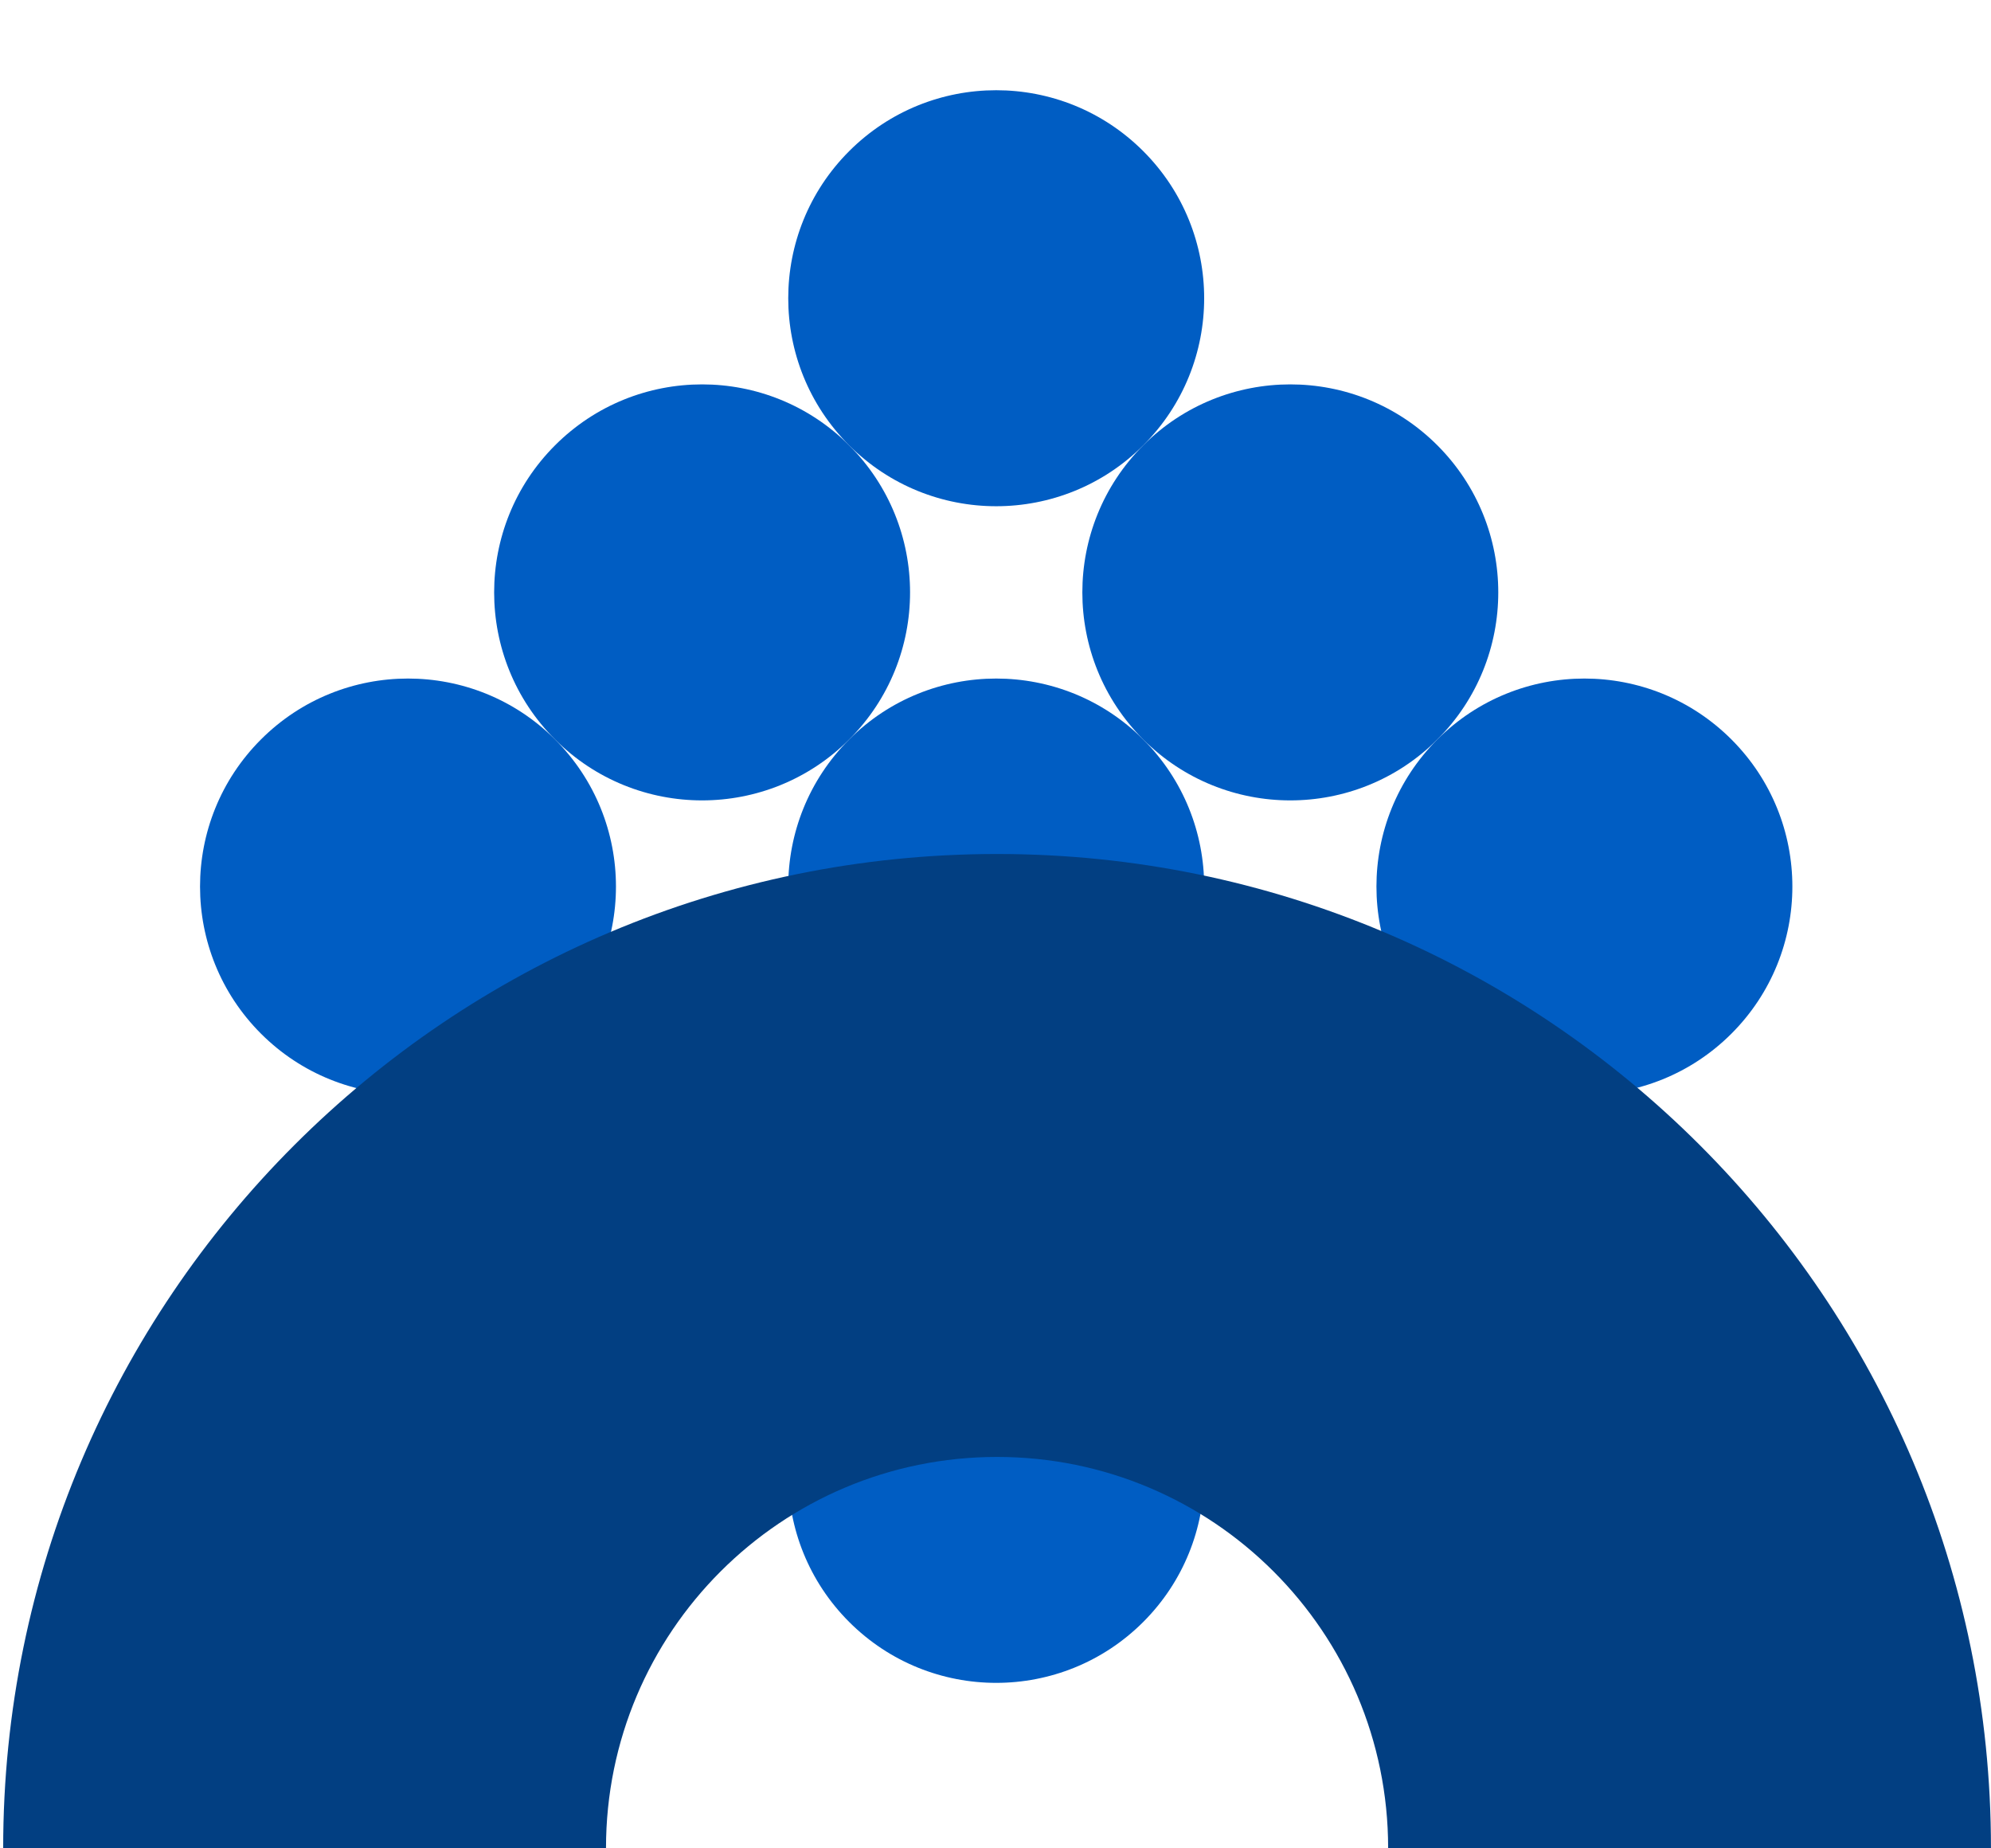 <svg xmlns="http://www.w3.org/2000/svg" width="403" height="374" viewBox="0 0 403 374" fill="none"><path d="M350.467 209.178C334.028 225.616 307.376 225.616 290.937 209.178C274.498 192.739 274.498 166.087 290.937 149.648C307.376 133.21 334.028 133.209 350.466 149.648C366.905 166.087 366.905 192.739 350.467 209.178Z" fill="#005DC3"></path><path d="M290.937 268.707C274.498 285.146 247.846 285.146 231.407 268.707C214.969 252.269 214.969 225.616 231.407 209.178C247.846 192.739 274.498 192.739 290.937 209.178C307.376 225.616 307.376 252.269 290.937 268.707Z" fill="#005DC3"></path><path d="M231.407 328.237C214.969 344.675 188.316 344.675 171.878 328.237C155.439 311.798 155.439 285.146 171.878 268.707C188.316 252.269 214.969 252.269 231.407 268.707C247.846 285.146 247.846 311.798 231.407 328.237Z" fill="#005DC3"></path><path d="M290.937 149.648C274.498 166.087 247.846 166.087 231.407 149.648C214.969 133.21 214.969 106.557 231.407 90.119C247.846 73.68 274.498 73.68 290.937 90.119C307.376 106.557 307.376 133.21 290.937 149.648Z" fill="#005DC3"></path><path d="M231.407 209.178C214.969 225.616 188.316 225.616 171.878 209.178C155.439 192.739 155.439 166.087 171.878 149.648C188.316 133.21 214.969 133.21 231.407 149.648C247.846 166.087 247.846 192.739 231.407 209.178Z" fill="#005DC3"></path><path d="M171.878 268.707C155.439 285.146 128.787 285.146 112.348 268.707C95.91 252.269 95.91 225.616 112.348 209.178C128.787 192.739 155.439 192.739 171.878 209.178C188.316 225.616 188.316 252.269 171.878 268.707Z" fill="#005DC3"></path><path d="M231.407 90.119C214.969 106.557 188.316 106.557 171.878 90.119C155.439 73.68 155.439 47.028 171.878 30.589C188.316 14.15 214.969 14.15 231.407 30.589C247.846 47.028 247.846 73.68 231.407 90.119Z" fill="#005DC3"></path><path d="M171.878 149.648C155.439 166.087 128.787 166.087 112.348 149.648C95.91 133.21 95.91 106.557 112.348 90.119C128.787 73.68 155.439 73.68 171.878 90.119C188.316 106.557 188.316 133.21 171.878 149.648Z" fill="#005DC3"></path><path d="M112.348 209.178C95.91 225.616 69.257 225.616 52.819 209.178C36.38 192.739 36.38 166.087 52.819 149.648C69.257 133.209 95.91 133.21 112.348 149.648C128.787 166.087 128.787 192.739 112.348 209.178Z" fill="#005DC3"></path><path d="M402.992 374C402.992 262.894 312.923 172.825 201.817 172.825C90.712 172.825 0.643 262.894 0.643 374H122.661C122.661 330.283 158.101 294.844 201.817 294.844C245.534 294.844 280.973 330.283 280.973 374H402.992Z" fill="#023F82"></path></svg>
